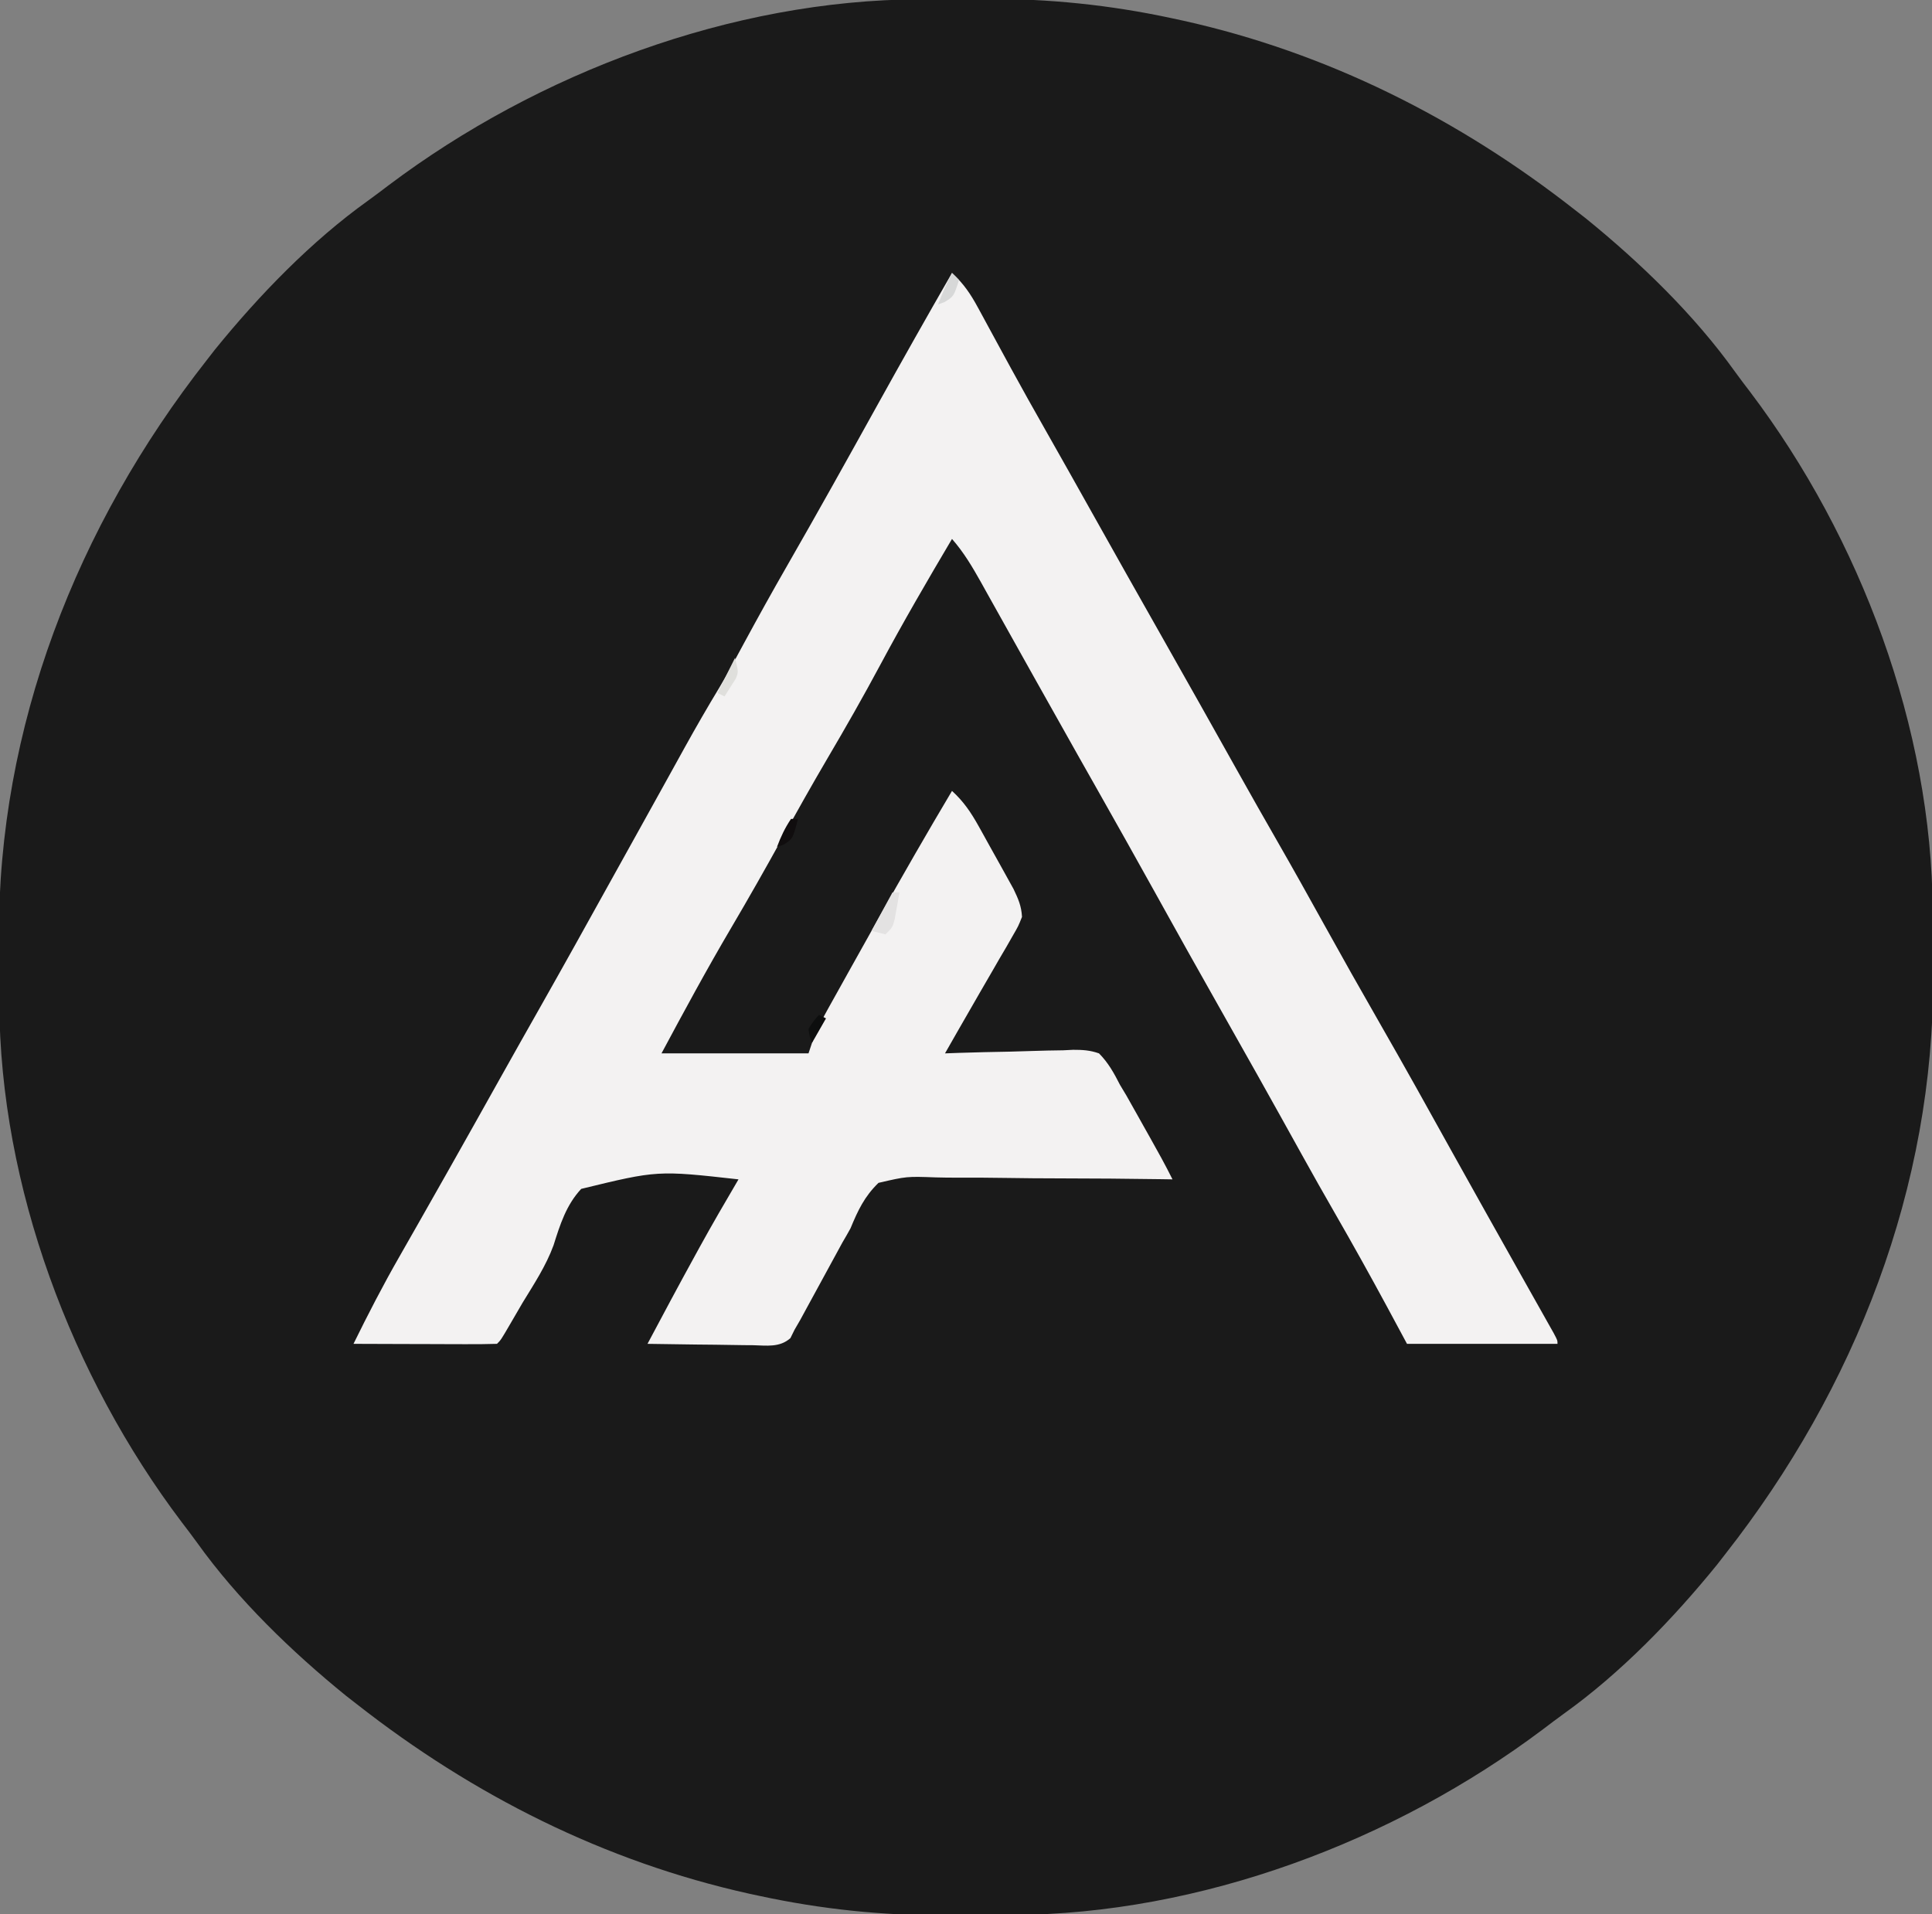 <?xml version="1.0" encoding="UTF-8"?>
<svg version="1.1" xmlns="http://www.w3.org/2000/svg" width="552" height="547">
<rect width="100%" height="100%" fill="#808080" stroke="none"/>
<path d="M0 0 C1.495 -0.009 1.495 -0.009 3.02 -0.017 C5.124 -0.027 7.227 -0.033 9.331 -0.037 C12.466 -0.047 15.601 -0.078 18.736 -0.109 C36.849 -0.205 54.614 1.621 72.332 5.453 C73.804 5.769 73.804 5.769 75.307 6.091 C116.591 15.255 154.167 34.192 187.332 60.203 C188.349 60.993 189.366 61.784 190.414 62.598 C205.954 75.205 221.414 90.144 233.064 106.448 C234.479 108.407 235.942 110.323 237.41 112.242 C268.89 153.911 289.288 208.163 289.535 260.652 C289.541 261.627 289.547 262.601 289.552 263.605 C289.562 265.662 289.568 267.718 289.572 269.775 C289.582 272.838 289.613 275.9 289.645 278.963 C289.969 339.382 267.338 397.021 230.332 444.203 C229.542 445.22 228.752 446.237 227.938 447.285 C215.333 462.822 200.396 478.282 184.096 489.931 C182.113 491.361 180.169 492.837 178.223 494.316 C135.566 526.392 80.325 547.16 26.664 547.406 C25.667 547.412 24.671 547.418 23.644 547.424 C21.54 547.433 19.437 547.439 17.333 547.443 C14.198 547.453 11.063 547.484 7.928 547.516 C-10.185 547.611 -27.95 545.786 -45.668 541.953 C-47.14 541.637 -47.14 541.637 -48.643 541.315 C-89.927 532.151 -127.503 513.214 -160.668 487.203 C-161.685 486.413 -162.702 485.623 -163.75 484.809 C-179.29 472.201 -194.75 457.263 -206.4 440.958 C-207.815 439 -209.278 437.083 -210.746 435.164 C-242.226 393.495 -262.624 339.243 -262.871 286.754 C-262.877 285.779 -262.882 284.805 -262.888 283.801 C-262.898 281.744 -262.904 279.688 -262.908 277.632 C-262.918 274.569 -262.949 271.506 -262.98 268.443 C-263.305 208.024 -240.674 150.386 -203.668 103.203 C-202.878 102.186 -202.088 101.169 -201.273 100.121 C-188.669 84.584 -173.732 69.124 -157.432 57.475 C-155.449 56.045 -153.505 54.569 -151.559 53.09 C-108.902 21.014 -53.661 0.246 0 0 Z " fill="#1A1A1A" transform="translate(262.668,-0.203)"/>
<path d="M0 0 C3.29 3.003 5.319 6.016 7.434 9.926 C7.748 10.501 8.062 11.076 8.385 11.669 C9.058 12.904 9.728 14.141 10.396 15.379 C11.813 18.01 13.246 20.632 14.678 23.255 C15.407 24.59 16.135 25.925 16.862 27.261 C20.057 33.124 23.326 38.944 26.625 44.75 C31.109 52.653 35.566 60.569 40 68.5 C46.63 80.354 53.308 92.181 60 104 C67.314 116.918 74.6 129.85 81.842 142.809 C85.504 149.352 89.204 155.872 92.938 162.375 C97.447 170.231 101.864 178.136 106.25 186.062 C111.427 195.418 116.678 204.726 122 214 C129.179 226.511 136.197 239.108 143.184 251.727 C146.129 257.035 149.095 262.33 152.062 267.625 C152.626 268.631 153.19 269.638 153.771 270.675 C156.502 275.55 159.238 280.424 161.98 285.294 C162.973 287.06 163.966 288.825 164.959 290.591 C166.216 292.827 167.474 295.062 168.735 297.295 C169.294 298.291 169.853 299.287 170.43 300.312 C170.927 301.196 171.425 302.079 171.937 302.988 C173 305 173 305 173 306 C158.81 306 144.62 306 130 306 C128.102 302.473 126.205 298.946 124.25 295.312 C119.387 286.308 114.41 277.379 109.307 268.508 C106.204 263.112 103.139 257.697 100.125 252.25 C91.682 236.998 83.156 221.793 74.562 206.625 C69.749 198.128 64.987 189.603 60.25 181.062 C59.928 180.482 59.606 179.902 59.275 179.304 C58.956 178.73 58.638 178.156 58.309 177.564 C52.606 167.283 46.848 157.034 41.059 146.801 C39.977 144.888 38.894 142.975 37.812 141.062 C37.263 140.092 36.714 139.121 36.148 138.12 C32.08 130.924 28.036 123.715 24 116.5 C22.836 114.422 21.672 112.344 20.508 110.266 C18.73 107.092 16.954 103.917 15.183 100.74 C13.417 97.575 11.647 94.412 9.875 91.25 C9.343 90.292 8.81 89.333 8.262 88.346 C5.786 83.938 3.353 79.819 0 76 C-7.04 87.891 -13.98 99.815 -20.5 112 C-25.347 121.052 -30.417 129.943 -35.629 138.789 C-40.039 146.295 -44.296 153.877 -48.5 161.5 C-53.261 170.133 -58.12 178.694 -63.125 187.188 C-70.062 198.964 -76.546 210.952 -83 223 C-69.14 223 -55.28 223 -41 223 C-40.01 220.03 -40.01 220.03 -39 217 C-37.967 214.935 -36.884 212.896 -35.762 210.879 C-35.445 210.306 -35.128 209.733 -34.801 209.143 C-33.768 207.28 -32.728 205.421 -31.688 203.562 C-30.964 202.262 -30.24 200.96 -29.517 199.659 C-27.352 195.768 -25.177 191.884 -23 188 C-22.385 186.901 -21.77 185.802 -21.136 184.669 C-14.239 172.358 -7.213 160.13 0 148 C3.342 151.05 5.438 154.177 7.637 158.121 C7.962 158.703 8.287 159.285 8.621 159.884 C9.303 161.108 9.981 162.335 10.656 163.563 C11.685 165.434 12.73 167.296 13.775 169.158 C14.438 170.354 15.101 171.55 15.762 172.746 C16.359 173.826 16.957 174.905 17.573 176.017 C18.929 178.853 19.834 180.87 20 184 C18.955 186.64 18.955 186.64 17.316 189.465 C16.718 190.513 16.119 191.562 15.502 192.643 C14.862 193.73 14.222 194.817 13.562 195.938 C12.957 196.99 12.352 198.043 11.729 199.127 C10.488 201.282 9.241 203.433 7.989 205.582 C5.816 209.316 3.668 213.064 1.527 216.816 C1.175 217.433 0.823 218.051 0.46 218.686 C-0.36 220.124 -1.18 221.562 -2 223 C-0.699 222.953 0.603 222.906 1.944 222.857 C6.785 222.694 11.626 222.591 16.469 222.506 C18.563 222.46 20.656 222.399 22.749 222.321 C25.763 222.212 28.773 222.161 31.789 222.121 C33.186 222.051 33.186 222.051 34.612 221.98 C37.344 221.978 39.419 222.095 42 223 C44.66 225.678 46.298 228.654 48 232 C48.608 233.013 49.216 234.026 49.843 235.07 C50.343 235.961 50.844 236.852 51.359 237.77 C51.918 238.76 52.476 239.751 53.051 240.771 C53.612 241.775 54.172 242.779 54.75 243.812 C55.326 244.835 55.902 245.858 56.496 246.912 C58.741 250.908 60.963 254.894 63 259 C61.965 258.984 60.931 258.967 59.865 258.95 C50.096 258.805 40.328 258.728 30.558 258.718 C25.535 258.71 20.514 258.679 15.492 258.592 C10.641 258.509 5.794 258.49 0.942 258.514 C-0.905 258.513 -2.751 258.488 -4.598 258.44 C-12.947 258.136 -12.947 258.136 -21 260 C-25.01 263.891 -26.858 267.824 -29 273 C-29.754 274.371 -30.526 275.732 -31.329 277.074 C-31.939 278.196 -32.548 279.317 -33.176 280.473 C-33.512 281.088 -33.849 281.704 -34.196 282.339 C-35.238 284.245 -36.276 286.153 -37.312 288.062 C-38.701 290.618 -40.093 293.171 -41.488 295.723 C-42.092 296.834 -42.696 297.945 -43.318 299.09 C-43.873 300.05 -44.428 301.011 -45 302 C-45.385 302.781 -45.771 303.563 -46.168 304.368 C-49.232 307.098 -52.932 306.487 -56.824 306.391 C-57.686 306.385 -58.547 306.379 -59.435 306.373 C-62.186 306.351 -64.936 306.301 -67.688 306.25 C-69.553 306.23 -71.418 306.212 -73.283 306.195 C-77.856 306.151 -82.428 306.082 -87 306 C-82.523 297.58 -78.036 289.167 -73.438 280.812 C-73.008 280.027 -72.578 279.241 -72.135 278.432 C-68.537 271.888 -64.784 265.438 -61 259 C-84.147 256.417 -84.147 256.417 -105.941 261.722 C-110.217 266.312 -111.984 271.929 -113.84 277.823 C-115.992 283.717 -119.431 288.913 -122.688 294.25 C-123.882 296.295 -125.074 298.342 -126.262 300.391 C-128.874 304.874 -128.874 304.874 -130 306 C-133.03 306.089 -136.037 306.115 -139.066 306.098 C-139.975 306.096 -140.884 306.095 -141.82 306.093 C-144.734 306.088 -147.648 306.075 -150.562 306.062 C-152.533 306.057 -154.504 306.053 -156.475 306.049 C-161.316 306.038 -166.158 306.021 -171 306 C-166.848 297.55 -162.562 289.232 -157.875 281.062 C-156.736 279.061 -155.596 277.06 -154.457 275.059 C-153.883 274.053 -153.309 273.047 -152.717 272.011 C-149.987 267.223 -147.274 262.424 -144.562 257.625 C-143.763 256.211 -143.763 256.211 -142.947 254.768 C-138.351 246.635 -133.788 238.485 -129.229 230.332 C-125.36 223.418 -121.468 216.518 -117.562 209.625 C-110.862 197.793 -104.262 185.906 -97.67 174.013 C-95.069 169.321 -92.463 164.631 -89.856 159.942 C-87.651 155.977 -85.451 152.009 -83.255 148.039 C-81.92 145.626 -80.584 143.213 -79.247 140.801 C-78.281 139.055 -77.316 137.309 -76.352 135.562 C-73.145 129.778 -69.858 124.065 -66.43 118.409 C-63.953 114.236 -61.673 109.96 -59.375 105.688 C-55.376 98.304 -51.309 90.968 -47.125 83.688 C-38.364 68.438 -29.809 53.073 -21.283 37.691 C-14.286 25.071 -7.202 12.505 0 0 Z " fill="#F3F2F2" transform="translate(272,78)"/>
<path d="M0 0 C0.66 0 1.32 0 2 0 C1.718 1.627 1.424 3.251 1.125 4.875 C0.963 5.78 0.8 6.685 0.633 7.617 C0 10 0 10 -2 12 C-3.32 11.67 -4.64 11.34 -6 11 C-4.02 7.37 -2.04 3.74 0 0 Z " fill="#E3E2E2" transform="translate(255,255)"/>
<path d="M0 0 C0.66 0.66 1.32 1.32 2 2 C0.523 6.677 0.523 6.677 -2.125 8.312 C-3.053 8.653 -3.053 8.653 -4 9 C-2.801 5.917 -1.523 2.937 0 0 Z " fill="#D7D8D8" transform="translate(272,78)"/>
<path d="M0 0 C1 4 1 4 0.223 5.922 C-0.852 7.615 -1.926 9.307 -3 11 C-3.66 10.67 -4.32 10.34 -5 10 C-3.35 6.7 -1.7 3.4 0 0 Z " fill="#DFDFDC" transform="translate(210,188)"/>
<path d="M0 0 C0.66 0 1.32 0 2 0 C0.523 5.662 0.523 5.662 -2.125 7.375 C-3.053 7.684 -3.053 7.684 -4 8 C-2.875 5.028 -1.777 2.666 0 0 Z " fill="#100D0E" transform="translate(226,234)"/>
<path d="M0 0 C0.66 0.33 1.32 0.66 2 1 C0.68 3.31 -0.64 5.62 -2 8 C-2.688 6.25 -2.688 6.25 -3 4 C-1.562 1.75 -1.562 1.75 0 0 Z " fill="#0D0E0E" transform="translate(234,290)"/>
</svg>
